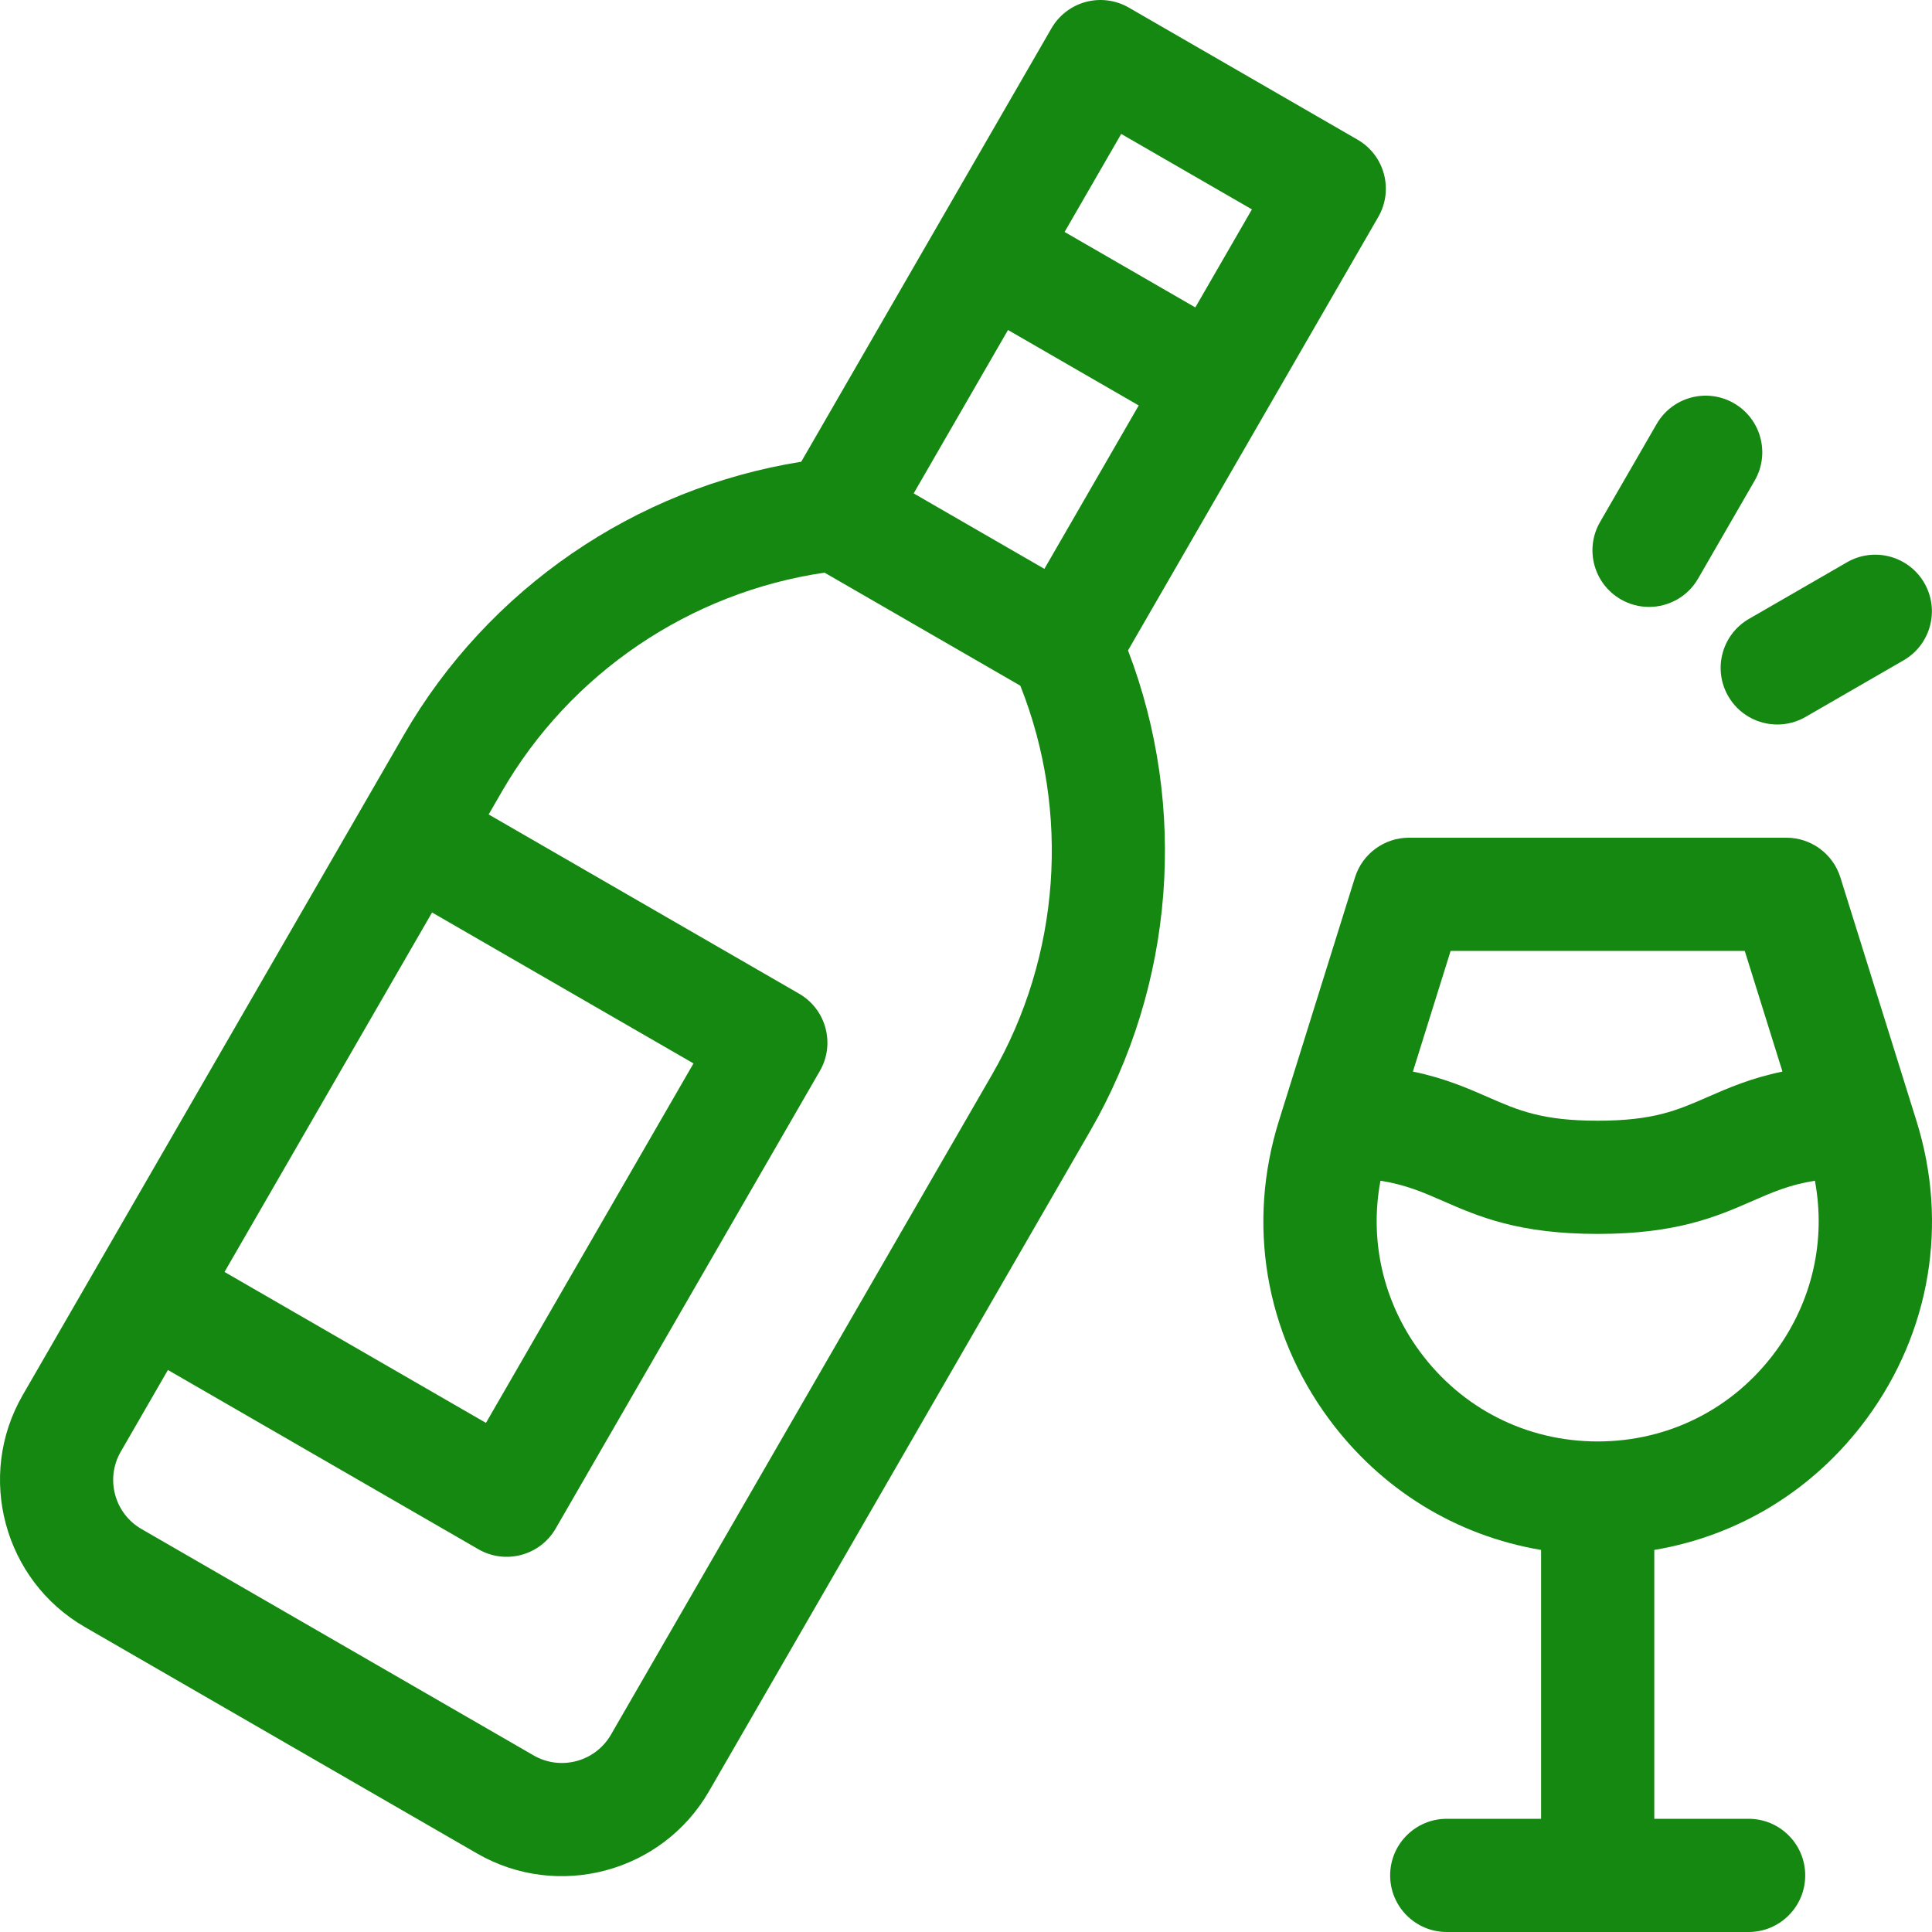 <?xml version="1.0"?>
<svg xmlns="http://www.w3.org/2000/svg" xmlns:xlink="http://www.w3.org/1999/xlink" xmlns:svgjs="http://svgjs.com/svgjs" version="1.1" width="512" height="512" x="0" y="0" viewBox="0 0 512 512" style="enable-background:new 0 0 512 512" xml:space="preserve" class=""><g><g xmlns="http://www.w3.org/2000/svg"><path d="m365.253 57.5c4.142-7.174 1.684-16.348-5.49-20.49l-60.622-35c-3.446-1.989-7.54-2.528-11.382-1.499-3.843 1.03-7.119 3.544-9.108 6.989l-29.995 51.955c-.001.002-.003.004-.005.007-.001.003-.002.005-.004.008l-36.311 62.894c-43.968 7.014-82.94 33.656-105.319 72.418l-100.997 174.93c-12.406 21.489-5.018 49.064 16.471 61.471l103.923 60c21.489 12.407 49.065 5.018 61.471-16.472l100.996-174.931c22.379-38.762 25.966-85.833 10.056-127.417zm-68.122-22.009 34.641 20-15 25.981-34.641-20zm-182.63 206.327 69.282 40-55 95.263-69.282-40zm148.4 42.963-100.996 174.93c-4.136 7.163-13.327 9.627-20.491 5.491l-103.923-60c-7.163-4.136-9.626-13.328-5.49-20.49l12.5-21.651 82.272 47.5c7.174 4.142 16.348 1.684 20.49-5.49l70-121.244c4.142-7.174 1.684-16.348-5.49-20.49l-82.272-47.5 3.497-6.056c18.108-31.364 49.823-52.793 85.509-58.026l51.891 29.959c13.312 33.522 10.611 71.703-7.497 103.067zm13.872-134.027-34.641-20 24.999-43.302 34.641 20z" fill="#158811" data-original="#000000" style="" class=""/><path d="m507.891 297.078-20.173-64.552c-1.957-6.262-7.757-10.526-14.317-10.526h-100c-6.561 0-12.36 4.264-14.317 10.526l-20.173 64.552c-8.49 27.168-3.689 55.902 13.171 78.835 13.844 18.831 33.848 31.06 56.319 34.835v71.252h-25c-8.284 0-15 6.716-15 15s6.716 15 15 15h80c8.284 0 15-6.716 15-15s-6.716-15-15-15h-25v-71.251c22.471-3.776 42.475-16.005 56.319-34.835 16.861-22.934 21.662-51.668 13.171-78.836zm-45.517-45.078 9.994 31.98c-8.373 1.733-14.386 4.359-19.944 6.79-7.958 3.481-14.244 6.23-29.022 6.23-14.779 0-21.064-2.749-29.023-6.23-5.557-2.43-11.57-5.056-19.943-6.79l9.994-31.98zm8.176 106.144c-11.147 15.161-28.331 23.856-47.149 23.856s-36.002-8.695-47.148-23.856c-9.733-13.238-13.383-29.399-10.417-45.242 6.727 1.078 11.252 3.051 16.521 5.355 9.371 4.099 19.993 8.744 41.045 8.744s31.673-4.645 41.044-8.744c5.27-2.305 9.794-4.278 16.522-5.355 2.965 15.842-.686 32.004-10.418 45.242z" fill="#158811" data-original="#000000" style="" class=""/><path d="m429.519 158.83c2.362 1.364 4.941 2.012 7.486 2.012 5.184 0 10.226-2.69 13.004-7.502l15-25.981c4.143-7.174 1.685-16.348-5.49-20.49-7.174-4.144-16.349-1.684-20.49 5.49l-15 25.981c-4.143 7.174-1.685 16.348 5.49 20.49z" fill="#158811" data-original="#000000" style="" class=""/><path d="m458.001 184.5c2.778 4.812 7.82 7.502 13.004 7.502 2.545 0 5.124-.648 7.486-2.012l25.98-15c7.175-4.142 9.633-13.316 5.49-20.49-4.143-7.175-13.316-9.631-20.49-5.49l-25.98 15c-7.175 4.142-9.633 13.316-5.49 20.49z" fill="#158811" data-original="#000000" style="" class=""/></g></g></svg>

